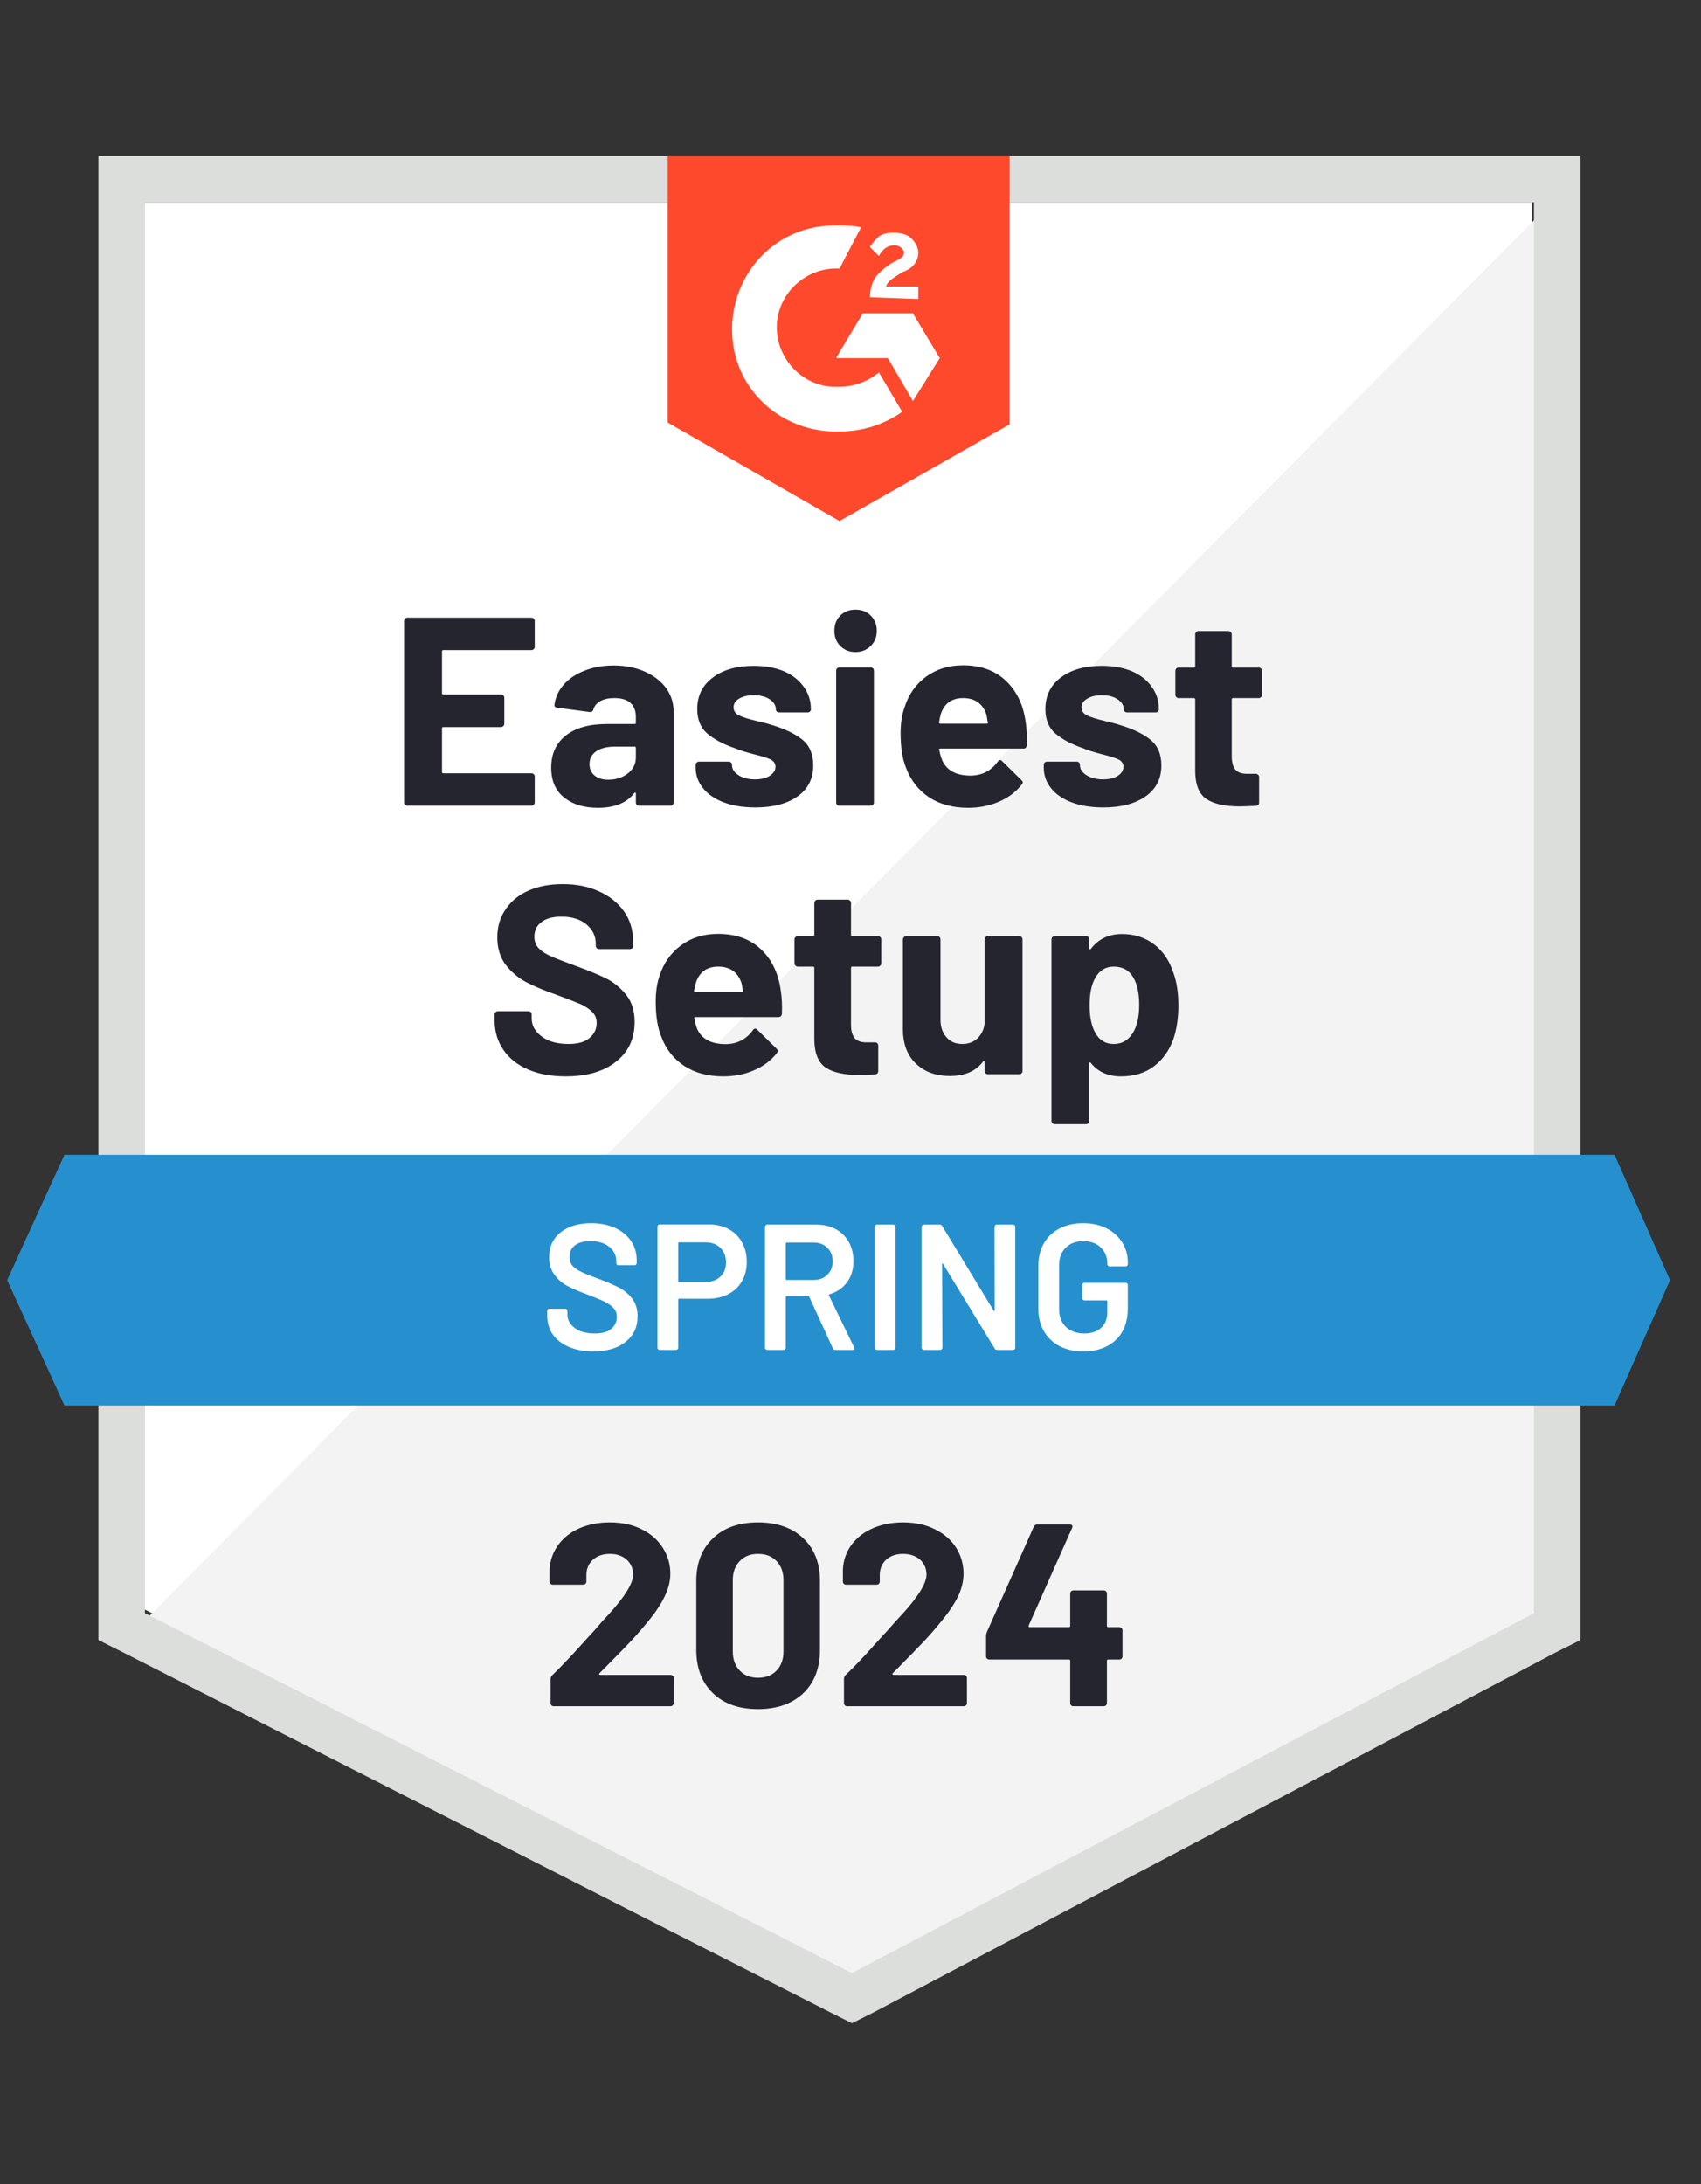 <?xml version="1.0" encoding="UTF-8"?>
<svg xmlns="http://www.w3.org/2000/svg" width="74" height="95" viewBox="0 0 74 95" fill="none">
  <rect x="0" y="0" width="74" height="95" fill="#333333" stroke="none"/>
  <path d="M6.305 70.004L37.063 85.655L66.653 70.004V8.799H6.305V70.004Z" fill="white"></path>
  <path d="M67.282 9.033L5.688 71.095L37.614 86.902L67.282 71.718V9.033Z" fill="#F2F3F2"></path>
  <path d="M4.281 29.202V71.329L5.371 71.874L36.13 87.525L37.064 87.993L37.998 87.525L67.666 71.874L68.757 71.329V6.775H4.281V29.202ZM6.306 70.161V8.8H66.732V70.161L37.064 85.812L6.306 70.161Z" fill="#DCDEDC"></path>
  <path d="M36.522 9.812C36.834 9.812 37.145 9.812 37.457 9.89L36.522 11.681C35.121 11.603 33.875 12.693 33.797 14.095C33.719 15.497 34.809 16.743 36.211 16.82H36.522C37.145 16.82 37.768 16.587 38.235 16.198L39.248 17.911C38.469 18.456 37.535 18.767 36.522 18.767C34.031 18.845 31.928 16.976 31.85 14.484C31.772 11.993 33.641 9.89 36.133 9.812H36.522ZM39.715 13.628L40.883 15.575L39.715 17.443L38.625 15.575H36.367L37.535 13.628H39.715ZM37.846 12.927C37.846 12.616 37.924 12.304 38.08 12.07C38.235 11.837 38.547 11.603 38.781 11.447L38.936 11.37C39.248 11.214 39.326 11.136 39.326 10.98C39.326 10.825 39.092 10.669 38.936 10.669C38.625 10.669 38.391 10.825 38.235 11.136L37.846 10.747C37.924 10.591 38.08 10.435 38.235 10.28C38.469 10.124 38.703 10.124 38.936 10.124C39.17 10.124 39.481 10.202 39.637 10.357C39.793 10.513 39.949 10.747 39.949 10.98C39.949 11.37 39.715 11.681 39.248 11.837L39.014 11.993C38.781 12.148 38.625 12.226 38.547 12.46H39.949V13.005L37.846 12.927ZM36.522 22.661L43.92 18.456V6.775H29.047V18.378L36.522 22.661Z" fill="#FF492C"></path>
  <path d="M70.239 50.225H2.804L0.312 55.675L2.804 61.126H70.239L72.653 55.675L70.239 50.225Z" fill="#2690CE"></path>
  <path d="M24.61 46.814C23.987 46.814 23.444 46.715 22.982 46.518C22.51 46.316 22.149 46.03 21.9 45.662C21.645 45.293 21.518 44.865 21.518 44.377V44.12C21.518 44.078 21.531 44.044 21.557 44.019C21.588 43.993 21.622 43.98 21.659 43.98H22.99C23.026 43.98 23.06 43.993 23.091 44.019C23.117 44.044 23.13 44.078 23.13 44.12V44.291C23.13 44.603 23.276 44.865 23.566 45.078C23.852 45.296 24.241 45.405 24.734 45.405C25.144 45.405 25.451 45.316 25.653 45.14C25.856 44.963 25.957 44.748 25.957 44.494C25.957 44.301 25.895 44.143 25.77 44.019C25.645 43.889 25.477 43.775 25.264 43.676C25.046 43.583 24.706 43.45 24.244 43.279C23.719 43.097 23.276 42.913 22.912 42.726C22.554 42.539 22.25 42.285 22.001 41.963C21.757 41.641 21.635 41.241 21.635 40.764C21.635 40.297 21.757 39.889 22.001 39.541C22.24 39.188 22.572 38.918 22.998 38.731C23.429 38.544 23.924 38.451 24.485 38.451C25.077 38.451 25.604 38.557 26.066 38.77C26.528 38.978 26.891 39.271 27.156 39.65C27.416 40.024 27.545 40.463 27.545 40.966V41.137C27.545 41.179 27.532 41.213 27.506 41.239C27.475 41.265 27.442 41.278 27.405 41.278H26.066C26.024 41.278 25.991 41.265 25.965 41.239C25.933 41.213 25.918 41.179 25.918 41.137V41.044C25.918 40.717 25.785 40.439 25.521 40.211C25.251 39.982 24.882 39.868 24.415 39.868C24.046 39.868 23.761 39.946 23.558 40.102C23.351 40.252 23.247 40.465 23.247 40.74C23.247 40.938 23.307 41.101 23.426 41.231C23.551 41.366 23.73 41.485 23.963 41.589C24.202 41.693 24.571 41.836 25.069 42.017C25.625 42.22 26.058 42.399 26.369 42.555C26.686 42.71 26.972 42.941 27.226 43.248C27.48 43.554 27.608 43.954 27.608 44.447C27.608 45.179 27.338 45.755 26.798 46.176C26.263 46.601 25.534 46.814 24.61 46.814ZM33.969 43.1C34.016 43.396 34.032 43.725 34.016 44.089C34.006 44.187 33.954 44.237 33.861 44.237H30.255C30.209 44.237 30.193 44.255 30.209 44.291C30.229 44.447 30.271 44.603 30.333 44.758C30.535 45.194 30.948 45.412 31.571 45.412C32.069 45.407 32.464 45.205 32.755 44.805C32.786 44.758 32.82 44.735 32.856 44.735C32.882 44.735 32.91 44.751 32.942 44.782L33.783 45.607C33.819 45.649 33.837 45.685 33.837 45.716C33.837 45.732 33.822 45.763 33.79 45.81C33.536 46.131 33.206 46.378 32.801 46.549C32.397 46.726 31.953 46.814 31.47 46.814C30.8 46.814 30.234 46.663 29.772 46.362C29.305 46.056 28.97 45.63 28.768 45.085C28.607 44.696 28.526 44.187 28.526 43.559C28.526 43.128 28.584 42.749 28.698 42.422C28.88 41.872 29.194 41.433 29.64 41.106C30.087 40.779 30.619 40.616 31.236 40.616C32.015 40.616 32.641 40.842 33.113 41.293C33.585 41.745 33.871 42.347 33.969 43.1ZM31.244 42.041C30.756 42.041 30.434 42.269 30.279 42.726C30.247 42.83 30.219 42.954 30.193 43.1C30.193 43.136 30.214 43.154 30.255 43.154H32.272C32.319 43.154 32.334 43.136 32.319 43.1C32.282 42.877 32.264 42.767 32.264 42.773C32.191 42.539 32.069 42.357 31.898 42.228C31.722 42.103 31.504 42.041 31.244 42.041ZM38.338 41.901C38.338 41.937 38.325 41.968 38.299 41.994C38.268 42.025 38.234 42.041 38.198 42.041H37.077C37.04 42.041 37.022 42.059 37.022 42.095V44.572C37.022 44.826 37.074 45.018 37.178 45.148C37.282 45.272 37.45 45.335 37.684 45.335H38.065C38.107 45.335 38.141 45.348 38.167 45.373C38.193 45.4 38.206 45.433 38.206 45.475V46.581C38.206 46.669 38.159 46.718 38.065 46.728C37.738 46.744 37.505 46.752 37.365 46.752C36.721 46.752 36.241 46.645 35.924 46.432C35.602 46.22 35.436 45.817 35.426 45.226V42.095C35.426 42.059 35.407 42.041 35.371 42.041H34.702C34.665 42.041 34.634 42.025 34.608 41.994C34.577 41.968 34.561 41.937 34.561 41.901V40.857C34.561 40.821 34.577 40.787 34.608 40.756C34.634 40.73 34.665 40.717 34.702 40.717H35.371C35.407 40.717 35.426 40.696 35.426 40.655V39.269C35.426 39.232 35.441 39.199 35.472 39.167C35.498 39.141 35.529 39.128 35.566 39.128H36.882C36.918 39.128 36.949 39.141 36.975 39.167C37.006 39.199 37.022 39.232 37.022 39.269V40.655C37.022 40.696 37.04 40.717 37.077 40.717H38.198C38.234 40.717 38.268 40.73 38.299 40.756C38.325 40.787 38.338 40.821 38.338 40.857V41.901ZM42.831 40.857C42.831 40.821 42.847 40.787 42.878 40.756C42.904 40.73 42.935 40.717 42.971 40.717H44.342C44.378 40.717 44.412 40.73 44.443 40.756C44.469 40.787 44.482 40.821 44.482 40.857V46.581C44.482 46.622 44.469 46.656 44.443 46.682C44.412 46.708 44.378 46.721 44.342 46.721H42.971C42.935 46.721 42.904 46.708 42.878 46.682C42.847 46.656 42.831 46.622 42.831 46.581V46.183C42.831 46.163 42.823 46.15 42.808 46.144C42.792 46.139 42.776 46.15 42.761 46.176C42.449 46.591 41.967 46.798 41.313 46.798C40.721 46.798 40.235 46.622 39.856 46.269C39.472 45.911 39.28 45.407 39.28 44.758V40.857C39.28 40.821 39.296 40.787 39.327 40.756C39.353 40.73 39.384 40.717 39.42 40.717H40.775C40.817 40.717 40.85 40.73 40.877 40.756C40.902 40.787 40.915 40.821 40.915 40.857V44.353C40.915 44.665 41.001 44.917 41.172 45.109C41.339 45.306 41.569 45.405 41.865 45.405C42.13 45.405 42.348 45.324 42.52 45.163C42.691 45.002 42.795 44.795 42.831 44.54V40.857ZM51.054 42.329C51.194 42.723 51.264 43.191 51.264 43.73C51.264 44.27 51.191 44.758 51.046 45.194C50.864 45.693 50.581 46.087 50.197 46.378C49.813 46.669 49.336 46.814 48.765 46.814C48.204 46.814 47.768 46.619 47.456 46.23C47.441 46.209 47.425 46.202 47.41 46.207C47.394 46.212 47.386 46.227 47.386 46.253V48.753C47.386 48.794 47.373 48.828 47.347 48.854C47.321 48.88 47.288 48.893 47.246 48.893H45.883C45.842 48.893 45.808 48.88 45.782 48.854C45.756 48.828 45.743 48.794 45.743 48.753V40.857C45.743 40.821 45.756 40.787 45.782 40.756C45.808 40.73 45.842 40.717 45.883 40.717H47.246C47.288 40.717 47.321 40.73 47.347 40.756C47.373 40.787 47.386 40.821 47.386 40.857V41.239C47.386 41.265 47.394 41.28 47.41 41.285C47.425 41.291 47.441 41.285 47.456 41.27C47.783 40.839 48.235 40.623 48.811 40.623C49.351 40.623 49.818 40.774 50.213 41.075C50.602 41.376 50.883 41.794 51.054 42.329ZM49.271 44.945C49.463 44.644 49.559 44.231 49.559 43.707C49.559 43.219 49.478 42.83 49.318 42.539C49.136 42.207 48.848 42.041 48.453 42.041C48.095 42.041 47.825 42.207 47.643 42.539C47.482 42.819 47.402 43.214 47.402 43.723C47.402 44.242 47.488 44.647 47.659 44.937C47.835 45.249 48.1 45.405 48.453 45.405C48.801 45.405 49.074 45.252 49.271 44.945ZM23.263 28.133C23.263 28.175 23.247 28.209 23.216 28.235C23.19 28.261 23.159 28.273 23.122 28.273H19.284C19.247 28.273 19.229 28.294 19.229 28.336V30.142C19.229 30.184 19.247 30.205 19.284 30.205H21.799C21.835 30.205 21.869 30.218 21.9 30.244C21.926 30.275 21.939 30.308 21.939 30.345V31.474C21.939 31.515 21.926 31.549 21.9 31.575C21.869 31.606 21.835 31.622 21.799 31.622H19.284C19.247 31.622 19.229 31.64 19.229 31.676V33.569C19.229 33.61 19.247 33.631 19.284 33.631H23.122C23.159 33.631 23.19 33.644 23.216 33.67C23.247 33.696 23.263 33.727 23.263 33.763V34.9C23.263 34.942 23.247 34.975 23.216 35.001C23.19 35.027 23.159 35.04 23.122 35.04H17.718C17.682 35.04 17.651 35.027 17.625 35.001C17.594 34.975 17.578 34.942 17.578 34.9V27.004C17.578 26.968 17.594 26.934 17.625 26.903C17.651 26.877 17.682 26.864 17.718 26.864H23.122C23.159 26.864 23.19 26.877 23.216 26.903C23.247 26.934 23.263 26.968 23.263 27.004V28.133ZM26.697 28.943C27.2 28.943 27.652 29.031 28.052 29.208C28.446 29.384 28.755 29.623 28.978 29.924C29.196 30.231 29.305 30.571 29.305 30.944V34.9C29.305 34.942 29.292 34.975 29.266 35.001C29.24 35.027 29.206 35.04 29.165 35.04H27.802C27.761 35.04 27.727 35.027 27.701 35.001C27.675 34.975 27.662 34.942 27.662 34.9V34.519C27.662 34.493 27.654 34.477 27.639 34.472C27.623 34.462 27.608 34.469 27.592 34.495C27.265 34.921 26.738 35.134 26.011 35.134C25.404 35.134 24.916 34.986 24.547 34.69C24.168 34.394 23.979 33.958 23.979 33.382C23.979 32.785 24.192 32.32 24.617 31.988C25.033 31.656 25.63 31.489 26.409 31.489H27.608C27.644 31.489 27.662 31.471 27.662 31.435V31.178C27.662 30.919 27.584 30.716 27.428 30.571C27.273 30.43 27.039 30.36 26.728 30.36C26.489 30.36 26.289 30.402 26.128 30.485C25.967 30.573 25.863 30.695 25.817 30.851C25.796 30.934 25.744 30.973 25.661 30.968L24.252 30.781C24.158 30.765 24.114 30.729 24.119 30.672C24.155 30.345 24.288 30.049 24.516 29.784C24.745 29.519 25.048 29.314 25.427 29.169C25.801 29.018 26.224 28.943 26.697 28.943ZM26.455 33.911C26.793 33.911 27.078 33.82 27.312 33.639C27.545 33.457 27.662 33.226 27.662 32.946V32.525C27.662 32.489 27.644 32.471 27.608 32.471H26.767C26.414 32.471 26.139 32.538 25.941 32.673C25.744 32.803 25.645 32.99 25.645 33.234C25.645 33.441 25.718 33.605 25.863 33.724C26.009 33.849 26.206 33.911 26.455 33.911ZM32.864 35.118C32.34 35.118 31.883 35.045 31.493 34.9C31.104 34.755 30.803 34.55 30.59 34.285C30.372 34.02 30.263 33.719 30.263 33.382V33.265C30.263 33.229 30.279 33.195 30.31 33.164C30.336 33.138 30.367 33.125 30.403 33.125H31.703C31.745 33.125 31.779 33.138 31.805 33.164C31.831 33.195 31.844 33.229 31.844 33.265V33.273C31.844 33.449 31.94 33.597 32.132 33.717C32.319 33.836 32.557 33.896 32.848 33.896C33.113 33.896 33.326 33.844 33.487 33.74C33.653 33.631 33.736 33.501 33.736 33.351C33.736 33.21 33.666 33.104 33.526 33.031C33.386 32.964 33.154 32.891 32.833 32.813C32.469 32.72 32.181 32.629 31.968 32.541C31.47 32.369 31.073 32.159 30.777 31.91C30.481 31.661 30.333 31.303 30.333 30.835C30.333 30.259 30.559 29.802 31.011 29.465C31.457 29.128 32.051 28.959 32.794 28.959C33.292 28.959 33.728 29.037 34.102 29.192C34.471 29.353 34.759 29.579 34.966 29.87C35.174 30.155 35.278 30.482 35.278 30.851C35.278 30.887 35.265 30.919 35.239 30.944C35.213 30.97 35.179 30.983 35.138 30.983H33.892C33.85 30.983 33.816 30.97 33.79 30.944C33.764 30.919 33.752 30.887 33.752 30.851C33.752 30.68 33.663 30.534 33.487 30.415C33.31 30.296 33.079 30.236 32.794 30.236C32.534 30.236 32.321 30.285 32.155 30.384C31.994 30.477 31.914 30.604 31.914 30.765C31.914 30.921 31.994 31.038 32.155 31.116C32.311 31.194 32.578 31.277 32.957 31.365C33.04 31.386 33.136 31.409 33.245 31.435C33.354 31.461 33.471 31.495 33.596 31.536C34.151 31.702 34.587 31.913 34.904 32.167C35.221 32.426 35.379 32.8 35.379 33.288C35.379 33.864 35.153 34.313 34.702 34.635C34.245 34.957 33.632 35.118 32.864 35.118ZM37.217 28.359C36.952 28.359 36.731 28.271 36.555 28.094C36.383 27.923 36.298 27.705 36.298 27.44C36.298 27.165 36.383 26.942 36.555 26.771C36.726 26.599 36.947 26.514 37.217 26.514C37.492 26.514 37.712 26.599 37.879 26.771C38.055 26.942 38.143 27.165 38.143 27.44C38.143 27.705 38.055 27.923 37.879 28.094C37.702 28.271 37.481 28.359 37.217 28.359ZM36.516 35.04C36.48 35.04 36.446 35.027 36.415 35.001C36.389 34.975 36.376 34.942 36.376 34.9V29.169C36.376 29.128 36.389 29.094 36.415 29.068C36.446 29.042 36.48 29.029 36.516 29.029H37.879C37.92 29.029 37.954 29.042 37.98 29.068C38.006 29.094 38.019 29.128 38.019 29.169V34.9C38.019 34.942 38.006 34.975 37.98 35.001C37.954 35.027 37.92 35.04 37.879 35.04H36.516ZM44.622 31.419C44.669 31.715 44.684 32.045 44.669 32.408C44.663 32.507 44.614 32.556 44.521 32.556H40.908C40.861 32.556 40.845 32.575 40.861 32.611C40.887 32.767 40.931 32.922 40.993 33.078C41.196 33.514 41.606 33.732 42.224 33.732C42.722 33.727 43.117 33.525 43.407 33.125C43.438 33.078 43.475 33.055 43.516 33.055C43.537 33.055 43.563 33.07 43.594 33.101L44.435 33.927C44.477 33.968 44.497 34.005 44.497 34.036C44.497 34.051 44.479 34.083 44.443 34.129C44.188 34.451 43.859 34.698 43.454 34.869C43.049 35.045 42.605 35.134 42.122 35.134C41.453 35.134 40.887 34.983 40.425 34.682C39.963 34.376 39.628 33.95 39.42 33.405C39.259 33.016 39.179 32.507 39.179 31.879C39.179 31.448 39.239 31.069 39.358 30.742C39.535 30.192 39.846 29.753 40.292 29.426C40.744 29.099 41.276 28.935 41.889 28.935C42.667 28.935 43.293 29.161 43.765 29.613C44.238 30.064 44.523 30.667 44.622 31.419ZM41.897 30.36C41.409 30.36 41.087 30.589 40.931 31.046C40.9 31.149 40.874 31.274 40.853 31.419C40.853 31.456 40.871 31.474 40.908 31.474H42.932C42.974 31.474 42.987 31.456 42.971 31.419C42.935 31.196 42.917 31.087 42.917 31.092C42.844 30.859 42.722 30.677 42.551 30.547C42.374 30.423 42.156 30.36 41.897 30.36ZM48.002 35.118C47.477 35.118 47.02 35.045 46.631 34.9C46.242 34.755 45.941 34.55 45.728 34.285C45.515 34.02 45.408 33.719 45.408 33.382V33.265C45.408 33.229 45.421 33.195 45.447 33.164C45.473 33.138 45.507 33.125 45.549 33.125H46.841C46.883 33.125 46.916 33.138 46.943 33.164C46.968 33.195 46.981 33.229 46.981 33.265V33.273C46.981 33.449 47.077 33.597 47.27 33.717C47.462 33.836 47.7 33.896 47.986 33.896C48.251 33.896 48.466 33.844 48.632 33.74C48.793 33.631 48.874 33.501 48.874 33.351C48.874 33.21 48.803 33.104 48.663 33.031C48.523 32.964 48.295 32.891 47.978 32.813C47.61 32.72 47.321 32.629 47.114 32.541C46.615 32.369 46.218 32.159 45.922 31.91C45.627 31.661 45.478 31.303 45.478 30.835C45.478 30.259 45.702 29.802 46.148 29.465C46.595 29.128 47.189 28.959 47.931 28.959C48.43 28.959 48.866 29.037 49.24 29.192C49.613 29.353 49.901 29.579 50.104 29.87C50.312 30.155 50.415 30.482 50.415 30.851C50.415 30.887 50.402 30.919 50.377 30.944C50.35 30.97 50.317 30.983 50.275 30.983H49.029C48.988 30.983 48.954 30.97 48.928 30.944C48.902 30.919 48.889 30.887 48.889 30.851C48.889 30.68 48.801 30.534 48.624 30.415C48.448 30.296 48.217 30.236 47.931 30.236C47.672 30.236 47.462 30.285 47.301 30.384C47.135 30.477 47.051 30.604 47.051 30.765C47.051 30.921 47.132 31.038 47.293 31.116C47.454 31.194 47.721 31.277 48.095 31.365C48.178 31.386 48.274 31.409 48.383 31.435C48.492 31.461 48.609 31.495 48.733 31.536C49.289 31.702 49.725 31.913 50.042 32.167C50.364 32.426 50.524 32.8 50.524 33.288C50.524 33.864 50.296 34.313 49.839 34.635C49.382 34.957 48.77 35.118 48.002 35.118ZM54.901 30.22C54.901 30.257 54.888 30.288 54.862 30.314C54.836 30.345 54.802 30.36 54.761 30.36H53.639C53.603 30.36 53.585 30.379 53.585 30.415V32.891C53.585 33.145 53.637 33.338 53.74 33.467C53.844 33.592 54.013 33.654 54.247 33.654H54.636C54.672 33.654 54.703 33.667 54.729 33.693C54.761 33.719 54.776 33.753 54.776 33.794V34.9C54.776 34.988 54.729 35.038 54.636 35.048C54.309 35.064 54.075 35.072 53.935 35.072C53.286 35.072 52.803 34.965 52.487 34.752C52.165 34.539 52.001 34.137 51.996 33.545V30.415C51.996 30.379 51.975 30.36 51.934 30.36H51.272C51.23 30.36 51.197 30.345 51.171 30.314C51.145 30.288 51.132 30.257 51.132 30.22V29.177C51.132 29.14 51.145 29.107 51.171 29.076C51.197 29.05 51.23 29.037 51.272 29.037H51.934C51.975 29.037 51.996 29.016 51.996 28.974V27.588C51.996 27.552 52.009 27.518 52.035 27.487C52.061 27.461 52.095 27.448 52.136 27.448H53.444C53.481 27.448 53.512 27.461 53.538 27.487C53.569 27.518 53.585 27.552 53.585 27.588V28.974C53.585 29.016 53.603 29.037 53.639 29.037H54.761C54.802 29.037 54.836 29.05 54.862 29.076C54.888 29.107 54.901 29.14 54.901 29.177V30.22Z" fill="#252530"></path>
  <path d="M25.806 58.775C25.401 58.775 25.048 58.71 24.747 58.58C24.446 58.45 24.212 58.269 24.046 58.035C23.885 57.801 23.805 57.526 23.805 57.209V57.015C23.805 56.989 23.815 56.965 23.836 56.945C23.851 56.929 23.872 56.921 23.898 56.921H24.591C24.617 56.921 24.64 56.929 24.661 56.945C24.677 56.965 24.685 56.989 24.685 57.015V57.163C24.685 57.401 24.791 57.599 25.004 57.755C25.217 57.916 25.507 57.996 25.876 57.996C26.193 57.996 26.431 57.928 26.592 57.794C26.753 57.658 26.834 57.485 26.834 57.272C26.834 57.126 26.79 57.002 26.701 56.898C26.613 56.799 26.489 56.709 26.328 56.625C26.162 56.542 25.915 56.439 25.588 56.314C25.219 56.179 24.921 56.052 24.692 55.932C24.464 55.813 24.274 55.65 24.124 55.442C23.968 55.239 23.89 54.985 23.89 54.679C23.89 54.222 24.056 53.861 24.389 53.596C24.721 53.332 25.165 53.199 25.72 53.199C26.11 53.199 26.455 53.267 26.756 53.402C27.052 53.537 27.283 53.726 27.449 53.97C27.615 54.209 27.698 54.487 27.698 54.803V54.936C27.698 54.962 27.688 54.985 27.667 55.006C27.651 55.021 27.631 55.029 27.605 55.029H26.904C26.878 55.029 26.857 55.021 26.842 55.006C26.821 54.985 26.81 54.962 26.81 54.936V54.85C26.81 54.606 26.712 54.401 26.515 54.235C26.312 54.064 26.034 53.978 25.681 53.978C25.396 53.978 25.175 54.038 25.019 54.157C24.858 54.276 24.778 54.445 24.778 54.663C24.778 54.819 24.82 54.946 24.903 55.045C24.986 55.143 25.11 55.232 25.276 55.309C25.442 55.392 25.7 55.496 26.047 55.621C26.416 55.761 26.712 55.888 26.935 56.002C27.153 56.117 27.343 56.275 27.503 56.477C27.659 56.685 27.737 56.942 27.737 57.248C27.737 57.716 27.563 58.087 27.215 58.362C26.873 58.637 26.403 58.775 25.806 58.775ZM30.836 53.254C31.163 53.254 31.451 53.321 31.701 53.456C31.95 53.591 32.142 53.781 32.277 54.025C32.417 54.274 32.487 54.559 32.487 54.881C32.487 55.198 32.417 55.478 32.277 55.722C32.137 55.966 31.939 56.153 31.685 56.283C31.425 56.418 31.127 56.485 30.79 56.485H29.544C29.518 56.485 29.505 56.498 29.505 56.524V58.619C29.505 58.645 29.497 58.666 29.481 58.681C29.461 58.702 29.437 58.712 29.411 58.712H28.695C28.669 58.712 28.648 58.702 28.633 58.681C28.612 58.666 28.601 58.645 28.601 58.619V53.347C28.601 53.321 28.612 53.298 28.633 53.277C28.648 53.261 28.669 53.254 28.695 53.254H30.836ZM30.704 55.753C30.969 55.753 31.181 55.675 31.342 55.52C31.503 55.364 31.584 55.159 31.584 54.904C31.584 54.645 31.503 54.435 31.342 54.274C31.181 54.113 30.969 54.032 30.704 54.032H29.544C29.518 54.032 29.505 54.045 29.505 54.071V55.714C29.505 55.74 29.518 55.753 29.544 55.753H30.704ZM36.342 58.712C36.29 58.712 36.253 58.689 36.233 58.642L35.205 56.4C35.194 56.379 35.179 56.368 35.158 56.368H34.224C34.198 56.368 34.185 56.382 34.185 56.407V58.619C34.185 58.645 34.174 58.666 34.154 58.681C34.138 58.702 34.117 58.712 34.091 58.712H33.375C33.349 58.712 33.328 58.702 33.312 58.681C33.292 58.666 33.281 58.645 33.281 58.619V53.355C33.281 53.329 33.292 53.308 33.312 53.293C33.328 53.272 33.349 53.261 33.375 53.261H35.516C35.833 53.261 36.113 53.326 36.357 53.456C36.601 53.591 36.791 53.778 36.926 54.017C37.061 54.261 37.128 54.539 37.128 54.85C37.128 55.208 37.037 55.512 36.855 55.761C36.669 56.016 36.412 56.192 36.085 56.291C36.074 56.291 36.066 56.296 36.061 56.306C36.056 56.317 36.056 56.327 36.061 56.337L37.159 58.603C37.17 58.624 37.175 58.64 37.175 58.65C37.175 58.692 37.146 58.712 37.089 58.712H36.342ZM34.224 54.04C34.198 54.04 34.185 54.053 34.185 54.079V55.629C34.185 55.655 34.198 55.668 34.224 55.668H35.392C35.641 55.668 35.841 55.592 35.991 55.442C36.147 55.297 36.225 55.102 36.225 54.858C36.225 54.614 36.147 54.417 35.991 54.266C35.841 54.115 35.641 54.04 35.392 54.04H34.224ZM38.148 58.712C38.122 58.712 38.099 58.702 38.078 58.681C38.062 58.666 38.055 58.645 38.055 58.619V53.355C38.055 53.329 38.062 53.308 38.078 53.293C38.099 53.272 38.122 53.261 38.148 53.261H38.864C38.891 53.261 38.911 53.272 38.927 53.293C38.948 53.308 38.958 53.329 38.958 53.355V58.619C38.958 58.645 38.948 58.666 38.927 58.681C38.911 58.702 38.891 58.712 38.864 58.712H38.148ZM43.264 53.355C43.264 53.329 43.275 53.308 43.295 53.293C43.311 53.272 43.332 53.261 43.358 53.261H44.074C44.1 53.261 44.123 53.272 44.144 53.293C44.16 53.308 44.167 53.329 44.167 53.355V58.619C44.167 58.645 44.16 58.666 44.144 58.681C44.123 58.702 44.1 58.712 44.074 58.712H43.381C43.329 58.712 43.293 58.692 43.272 58.65L41.029 54.975C41.019 54.959 41.008 54.951 40.998 54.951C40.988 54.956 40.983 54.969 40.983 54.99L40.998 58.619C40.998 58.645 40.988 58.666 40.967 58.681C40.951 58.702 40.931 58.712 40.905 58.712H40.188C40.162 58.712 40.142 58.702 40.126 58.681C40.105 58.666 40.095 58.645 40.095 58.619V53.355C40.095 53.329 40.105 53.308 40.126 53.293C40.142 53.272 40.162 53.261 40.188 53.261H40.881C40.933 53.261 40.97 53.282 40.99 53.324L43.225 56.999C43.236 57.015 43.246 57.02 43.256 57.015C43.267 57.015 43.272 57.004 43.272 56.984L43.264 53.355ZM47.126 58.775C46.737 58.775 46.394 58.699 46.099 58.549C45.803 58.393 45.574 58.175 45.413 57.895C45.252 57.614 45.172 57.292 45.172 56.929V55.045C45.172 54.676 45.252 54.352 45.413 54.071C45.574 53.796 45.803 53.581 46.099 53.425C46.394 53.275 46.737 53.199 47.126 53.199C47.511 53.199 47.851 53.275 48.147 53.425C48.437 53.576 48.663 53.781 48.824 54.04C48.985 54.3 49.065 54.593 49.065 54.92V54.982C49.065 55.008 49.058 55.029 49.042 55.045C49.021 55.066 48.998 55.076 48.972 55.076H48.263C48.237 55.076 48.217 55.066 48.201 55.045C48.18 55.029 48.17 55.008 48.17 54.982V54.944C48.17 54.663 48.074 54.432 47.882 54.25C47.695 54.069 47.443 53.978 47.126 53.978C46.81 53.978 46.555 54.074 46.363 54.266C46.171 54.453 46.075 54.702 46.075 55.014V56.96C46.075 57.272 46.176 57.523 46.379 57.716C46.581 57.903 46.843 57.996 47.165 57.996C47.477 57.996 47.723 57.913 47.905 57.747C48.082 57.586 48.17 57.363 48.17 57.077V56.594C48.17 56.568 48.157 56.555 48.131 56.555H47.173C47.147 56.555 47.124 56.545 47.103 56.524C47.087 56.509 47.08 56.488 47.08 56.462V55.886C47.08 55.86 47.087 55.839 47.103 55.823C47.124 55.803 47.147 55.792 47.173 55.792H48.972C48.998 55.792 49.021 55.803 49.042 55.823C49.058 55.839 49.065 55.86 49.065 55.886V56.882C49.065 57.479 48.891 57.944 48.544 58.276C48.191 58.608 47.718 58.775 47.126 58.775Z" fill="white"></path>
  <path d="M26.079 72.775C26.063 72.791 26.058 72.806 26.063 72.822C26.074 72.838 26.089 72.845 26.11 72.845H29.17C29.206 72.845 29.238 72.858 29.264 72.884C29.295 72.91 29.31 72.941 29.31 72.978V74.076C29.31 74.112 29.295 74.143 29.264 74.169C29.238 74.195 29.206 74.208 29.17 74.208H24.093C24.052 74.208 24.018 74.195 23.992 74.169C23.966 74.143 23.953 74.112 23.953 74.076V73.032C23.953 72.965 23.976 72.908 24.023 72.861C24.392 72.503 24.768 72.111 25.152 71.685C25.536 71.259 25.778 70.995 25.876 70.891C26.084 70.642 26.297 70.403 26.515 70.174C27.2 69.416 27.543 68.853 27.543 68.485C27.543 68.22 27.449 68.002 27.262 67.831C27.076 67.665 26.831 67.581 26.53 67.581C26.229 67.581 25.985 67.665 25.799 67.831C25.606 68.002 25.51 68.228 25.51 68.508V68.788C25.51 68.825 25.497 68.856 25.471 68.882C25.445 68.908 25.414 68.921 25.378 68.921H24.046C24.01 68.921 23.979 68.908 23.953 68.882C23.922 68.856 23.906 68.825 23.906 68.788V68.259C23.932 67.854 24.062 67.493 24.296 67.177C24.529 66.865 24.838 66.626 25.222 66.46C25.612 66.294 26.048 66.211 26.53 66.211C27.065 66.211 27.53 66.312 27.924 66.515C28.319 66.712 28.622 66.979 28.835 67.317C29.053 67.659 29.162 68.036 29.162 68.446C29.162 68.762 29.082 69.087 28.921 69.419C28.765 69.751 28.529 70.11 28.212 70.494C27.979 70.784 27.727 71.075 27.457 71.366C27.187 71.651 26.785 72.064 26.25 72.604L26.079 72.775ZM32.978 74.333C32.147 74.333 31.493 74.102 31.016 73.64C30.533 73.178 30.291 72.547 30.291 71.747V68.765C30.291 67.981 30.533 67.361 31.016 66.904C31.493 66.442 32.147 66.211 32.978 66.211C33.803 66.211 34.46 66.442 34.948 66.904C35.431 67.361 35.672 67.981 35.672 68.765V71.747C35.672 72.547 35.431 73.178 34.948 73.64C34.46 74.102 33.803 74.333 32.978 74.333ZM32.978 72.97C33.315 72.97 33.583 72.866 33.78 72.659C33.983 72.451 34.084 72.173 34.084 71.825V68.718C34.084 68.376 33.983 68.101 33.78 67.893C33.583 67.685 33.315 67.581 32.978 67.581C32.646 67.581 32.381 67.685 32.184 67.893C31.981 68.101 31.88 68.376 31.88 68.718V71.825C31.88 72.173 31.981 72.451 32.184 72.659C32.381 72.866 32.646 72.97 32.978 72.97ZM38.834 72.775C38.818 72.791 38.816 72.806 38.826 72.822C38.831 72.838 38.847 72.845 38.873 72.845H41.933C41.969 72.845 42 72.858 42.026 72.884C42.052 72.91 42.065 72.941 42.065 72.978V74.076C42.065 74.112 42.052 74.143 42.026 74.169C42 74.195 41.969 74.208 41.933 74.208H36.848C36.812 74.208 36.781 74.195 36.755 74.169C36.729 74.143 36.716 74.112 36.716 74.076V73.032C36.716 72.965 36.736 72.908 36.778 72.861C37.152 72.503 37.528 72.111 37.907 71.685C38.291 71.259 38.533 70.995 38.631 70.891C38.844 70.642 39.059 70.403 39.278 70.174C39.963 69.416 40.305 68.853 40.305 68.485C40.305 68.22 40.212 68.002 40.025 67.831C39.833 67.665 39.586 67.581 39.285 67.581C38.984 67.581 38.74 67.665 38.553 67.831C38.367 68.002 38.273 68.228 38.273 68.508V68.788C38.273 68.825 38.26 68.856 38.234 68.882C38.208 68.908 38.174 68.921 38.133 68.921H36.801C36.765 68.921 36.734 68.908 36.708 68.882C36.682 68.856 36.669 68.825 36.669 68.788V68.259C36.69 67.854 36.817 67.493 37.05 67.177C37.284 66.865 37.596 66.626 37.985 66.46C38.374 66.294 38.808 66.211 39.285 66.211C39.82 66.211 40.285 66.312 40.679 66.515C41.079 66.712 41.385 66.979 41.598 67.317C41.811 67.659 41.917 68.036 41.917 68.446C41.917 68.762 41.839 69.087 41.684 69.419C41.523 69.751 41.284 70.11 40.967 70.494C40.734 70.784 40.482 71.075 40.212 71.366C39.942 71.651 39.54 72.064 39.005 72.604L38.834 72.775ZM48.692 70.766C48.728 70.766 48.762 70.779 48.793 70.805C48.819 70.831 48.832 70.862 48.832 70.899V72.043C48.832 72.08 48.819 72.111 48.793 72.137C48.762 72.163 48.728 72.176 48.692 72.176H48.209C48.173 72.176 48.155 72.194 48.155 72.23V74.076C48.155 74.112 48.142 74.143 48.116 74.169C48.084 74.195 48.051 74.208 48.014 74.208H46.699C46.657 74.208 46.623 74.195 46.597 74.169C46.571 74.143 46.558 74.112 46.558 74.076V72.23C46.558 72.194 46.54 72.176 46.504 72.176H43.039C43.002 72.176 42.968 72.163 42.937 72.137C42.911 72.111 42.898 72.08 42.898 72.043V71.14C42.898 71.093 42.911 71.036 42.937 70.969L44.97 66.406C45.001 66.338 45.053 66.304 45.126 66.304H46.535C46.587 66.304 46.623 66.317 46.644 66.343C46.665 66.369 46.662 66.408 46.636 66.46L44.752 70.696C44.747 70.712 44.747 70.727 44.752 70.743C44.762 70.758 44.775 70.766 44.791 70.766H46.504C46.54 70.766 46.558 70.746 46.558 70.704V69.31C46.558 69.269 46.571 69.235 46.597 69.209C46.623 69.183 46.657 69.17 46.699 69.17H48.014C48.051 69.17 48.084 69.183 48.116 69.209C48.142 69.235 48.155 69.269 48.155 69.31V70.704C48.155 70.746 48.173 70.766 48.209 70.766H48.692Z" fill="#252530"></path>
</svg>

